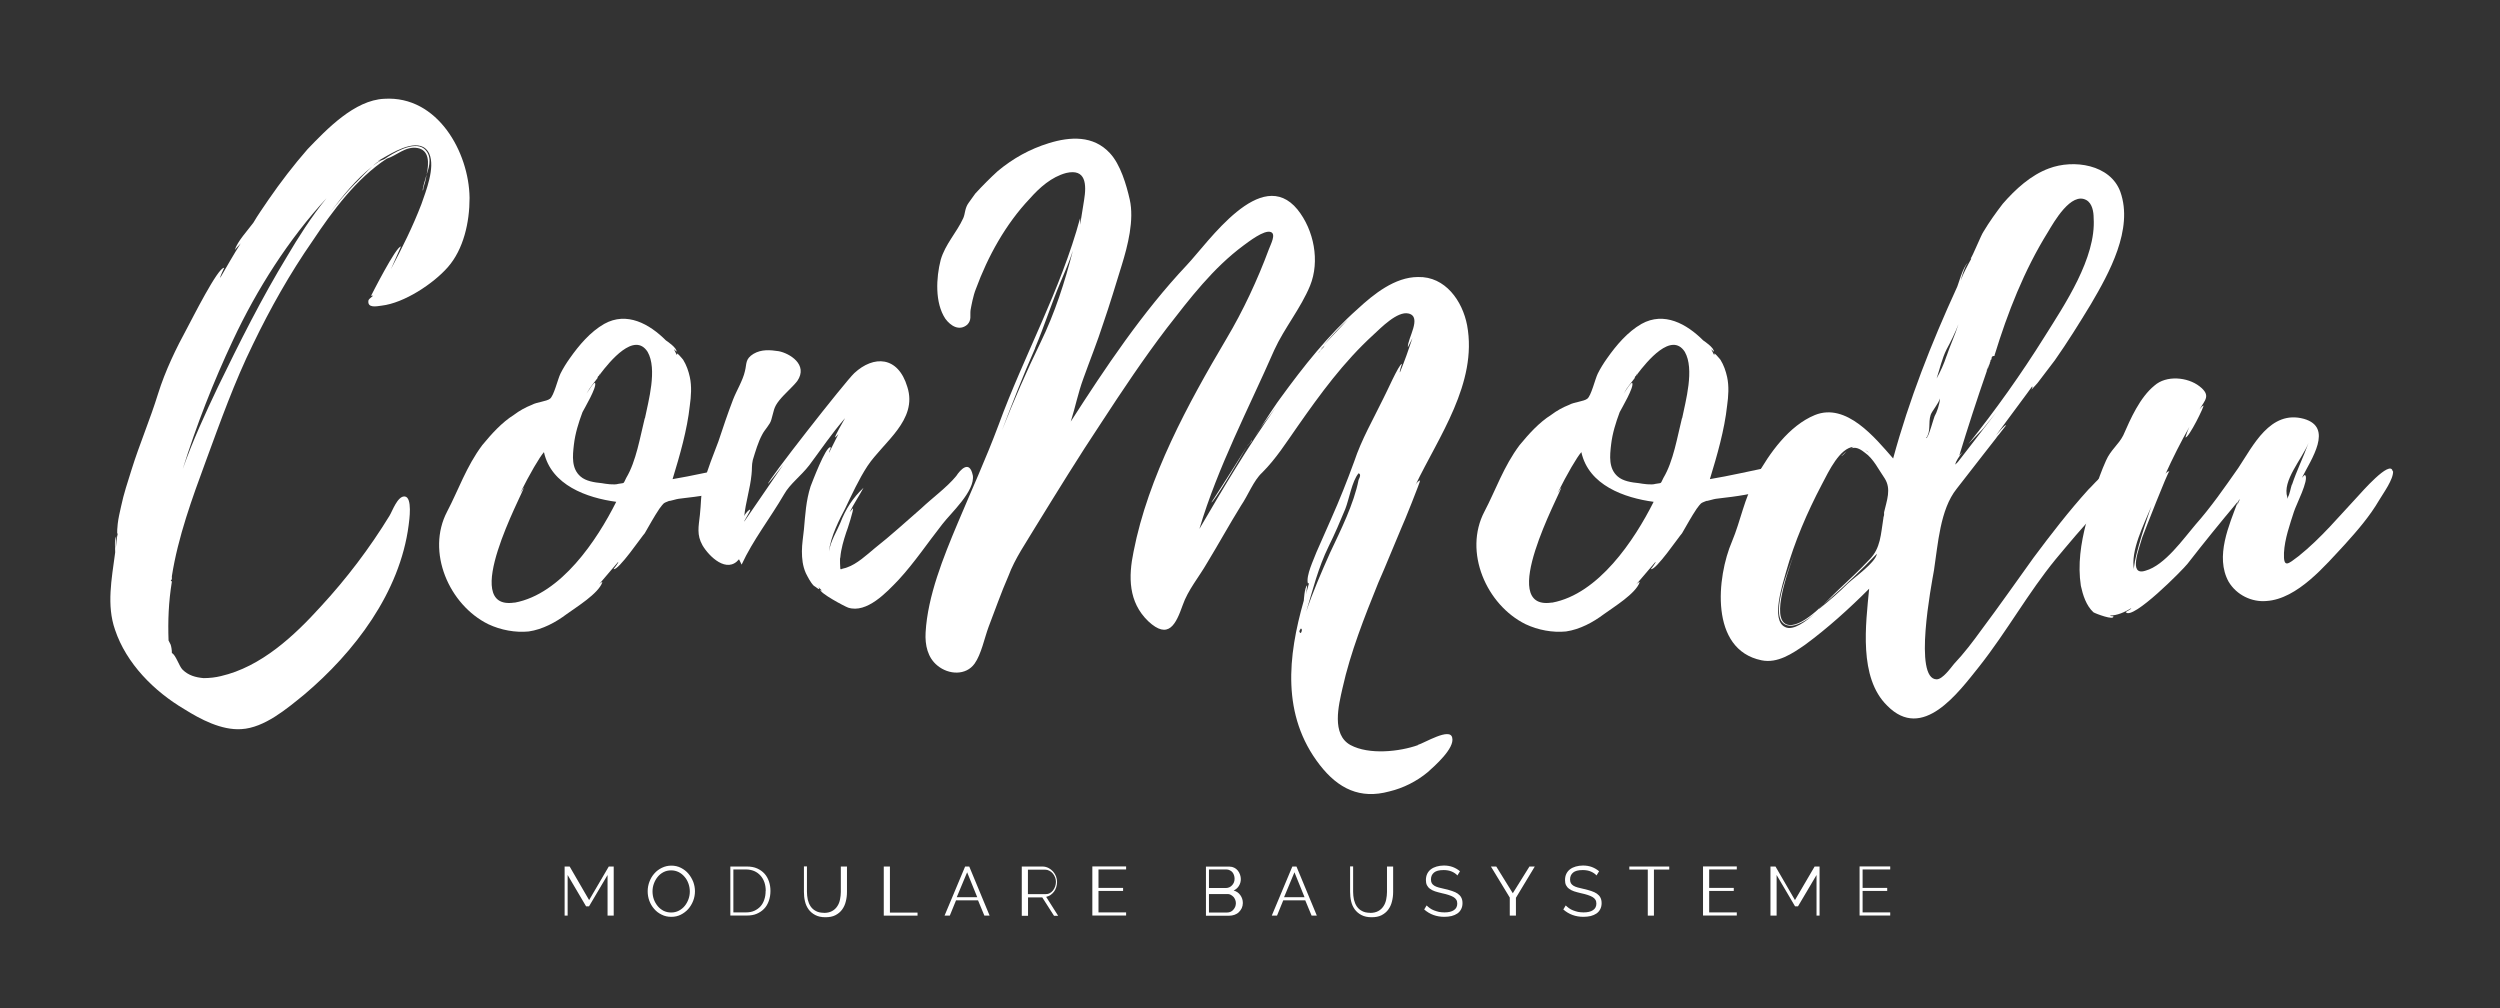 <?xml version="1.0" encoding="UTF-8"?>
<svg xmlns="http://www.w3.org/2000/svg" id="Ebene_1" data-name="Ebene 1" version="1.1" viewBox="0 0 248 100">
  <rect x="0" y="0" width="248" height="100" fill="#333333" stroke="none"/>
  <defs>
    <style>
      .cls-1 {
        fill: #fff;
        stroke-width: 0px;
      }
    </style>
  </defs>
  <path class="cls-1" d="M16.94,57.54l-.07.07q.07-.07.18-.13v-.33c.61-3.88,2-7.69,3.38-11.44,1.45-3.94,2.83-7.82,4.67-11.57,1.71-3.55,3.68-7.04,5.92-10.26,1.97-2.96,4.34-6.18,7.36-8.15.92-.26,1.84-1.25,3.02-1.05,1.18.2,1.18,1.45.92,2.63.33-.92.53-1.91-.26-2.57-1.05-.79-3.09.46-3.94,1.05-.39.13-.79.39-1.12.66.2-.2.46-.39.79-.59l-.33.13.92-.53c1.05-.59,3.42-1.91,4.21-.2.59,1.38-.33,3.68-.79,5-.86,2.24-1.91,4.34-3.02,6.44.2-.46.99-2.24.99-2.24-.46-.07-2.96,4.88-2.96,4.88h.2c-.26.2-.46.39-.46.46-.13.79.79.59,1.31.52,2.23-.26,5.12-2.17,6.56-3.81,1.57-1.78,2.16-4.47,2.16-6.84v-.07c-.06-4.47-3.15-10.13-8.46-9.8-2.95.13-5.71,3.02-7.61,5-1.38,1.58-2.69,3.29-3.87,5-.53.79-1.05,1.51-1.51,2.3-.53.72-1.58,1.84-1.84,2.7,0,0,.33-.39.59-.66-.72,1.12-1.38,2.3-2.03,3.42-.06-.07.39-.99.39-.99-.59-.13-3.28,5.26-3.61,5.85-1.18,2.17-2.23,4.34-2.95,6.64-.79,2.56-1.84,5-2.62,7.5-.39,1.25-.79,2.43-1.05,3.68-.13.59-.26,1.12-.33,1.71,0,.07-.13,1.12,0,.99-.13.46-.13,1.05-.2,1.51,0,0,0-1.12.06-1.25-.26.33-.06,1.58-.13,1.71-.33,2.5-.85,5.13,0,7.56,1.12,3.35,3.87,6.11,6.89,7.89,1.58.99,3.67,2.1,5.64,1.97,2.3-.13,4.53-2.04,6.23-3.42,4.99-4.21,9.51-10.13,10.37-16.83.06-.46.39-2.76-.39-2.83-.72-.07-1.25,1.51-1.51,1.91-1.97,3.22-4.27,6.25-6.82,9.01-2.62,2.89-5.91,5.98-9.91,6.9-.52.13-1.12.2-1.71.2-.79-.07-1.51-.26-2.1-.85-.33-.33-.66-1.45-1.05-1.64,0-.33-.06-.66-.13-.85l-.2-.39c-.07-1.97,0-3.81.33-5.85h0s-.11-.08-.11-.15ZM28.51,25.38c-2.56,4.21-4.73,8.55-6.9,13.02-1.25,2.63-2.5,5.33-3.49,8.15,1.38-4.4,3.02-8.61,5-12.82,2.37-5.06,5.52-10,9.27-14.07-1.51,1.84-2.83,3.94-3.88,5.72ZM35.28,18.15c-.92.92-1.77,1.97-2.56,2.96,1.25-1.64,2.56-3.29,4.21-4.6-.59.53-1.18,1.18-1.64,1.64ZM41.99,18.67c.13-.39.26-.85.33-1.38-.13.59-.39,1.18-.39,1.64.07-.13.07-.2.07-.26Z"></path>
  <path class="cls-1" d="M73.82,46.42s.07.07,0-.07c-.33-.46-.79-.13-1.25,0-1.91.39-3.88.85-5.85,1.18.72-2.37,1.45-4.87,1.71-7.3.13-.92.2-1.91,0-2.83-.13-.59-.33-1.18-.66-1.71,0,0-.79-.99-.59-.46l-.07-.07-.26-.53.26.26c.07-.39-1.05-1.12-1.05-1.12-1.64-1.64-3.88-2.89-6.12-1.64-1.38.79-2.5,2.11-3.42,3.42-.33.46-.66.99-.92,1.51s-.66,2.24-1.05,2.5c-.33.26-1.31.33-1.77.59-.66.26-1.25.59-1.78.99-1.25.79-2.24,1.91-3.16,3.02-1.58,2.11-2.37,4.47-3.48,6.58-2.11,4.01.2,9.27,4.08,11.18,1.25.59,2.7.85,4.01.72,1.38-.2,2.7-.92,3.75-1.71.99-.72,3.16-2.04,3.55-3.16,0-.07-.13,0-.33.2l1.91-2.24c.07.07-.46.72-.46.72.46.2,2.83-3.29,3.09-3.55.46-.79.92-1.64,1.45-2.43.46-.59.33-.53.99-.79-.07.07.79-.2.92-.2.72-.13,8.42-.66,6.51-3.09ZM51.06,59.78h-.07c-5.46.79.85-10.78.99-11.44l-.39.59c.99-1.97,1.91-3.55,2.37-4.08.72,3.29,4.27,4.54,7.17,4.93-1.91,3.81-5.46,9.14-10.06,10ZM63.96,41.49c-.46,1.84-.85,4.27-1.84,5.92-.33.66-.13.46-.79.59-.39.13-1.25,0-1.64-.07-.72-.07-1.58-.2-2.1-.66-.92-.79-.79-2.04-.66-3.16s.46-2.17.85-3.22c.2-.39,1.45-2.5,1.25-2.89-.07-.2-.79.99-.85,1.05.39-.72.79-1.12,1.12-1.58-.07,0,0-.07.07-.2v.07l.07-.13s0-.07.07-.07c.99-1.31,3.42-4.27,4.73-2.24.99,1.71.07,4.93-.26,6.58ZM59.48,37.22l.07-.07c0,.07-.07.07-.07.07Z"></path>
  <path class="cls-1" d="M96.5,47.15c-.33-1.58-1.25-.53-1.64.07-.92,1.12-2.37,2.17-3.48,3.22-1.51,1.31-3.02,2.7-4.6,3.94-.79.66-1.78,1.58-2.76,1.91-.13.07-.59.13-.59.2l-.07-.07s-.07-1.05,0-1.12c.07-.85.33-1.71.59-2.5.07-.13.79-2.37.66-2.37l-.33.39c.39-.79.92-1.58,1.38-2.43-1.05.99-1.77,2.1-2.3,3.48-.26.66-.99,1.84-1.12,2.83.13-1.45,1.12-3.35,1.58-4.21.66-1.38,1.38-2.96,2.24-4.27,1.58-2.37,5-4.54,3.95-7.83-.92-3.09-3.35-3.15-5.26-1.38-.92.86-8.74,10.85-8.55,10.98,0,0,.66-.79,1.51-1.91l-3.88,5.66c-.07,0,.66-1.12.59-1.18-.07-.07-.53.39-.59.66.13-1.38.59-2.76.72-4.14.07-.53,0-.92.13-1.45.26-.85.53-1.78.92-2.5.26-.53.79-.99.92-1.51.26-.85.2-1.18.79-1.91.53-.66,1.32-1.32,1.78-1.91,1.12-1.64-.79-2.76-1.84-2.96-.86-.13-1.71-.2-2.5.26-.85.52-.66.99-.85,1.71-.2.92-.85,1.97-1.18,2.83-.53,1.38-.99,2.76-1.45,4.14-.53,1.38-1.05,2.7-1.45,4.08-.33,1.12-.26,2.17-.39,3.22-.13,1.18-.33,1.97.26,3.02.66,1.12,2.43,2.83,3.62,1.38l.26.53c1.12-2.43,2.83-4.6,4.21-6.97.59-1.05,1.64-1.78,2.5-2.89,1.18-1.58,2.24-3.16,3.55-4.67-.2.33-1.05,1.84-.99,1.91.13-.07.2-.2.33-.33l-.92,1.84c-.07-.07.26-.53.13-.53-.46-.13-1.84,3.55-1.97,3.88-.46,1.45-.52,2.76-.66,4.27-.07.72-.2,1.45-.2,2.17s.07,1.45.39,2.17c.2.39.46.92.79,1.25.07,0,.79.66.46.13l.39.39-.2-.13c-.07.33,2.37,1.64,2.76,1.78,1.84.59,3.81-1.51,5-2.76,1.58-1.71,2.89-3.68,4.34-5.52.79-1.05,3.29-3.29,3.02-4.87Z"></path>
  <path class="cls-1" d="M140.68,73.91c-1.84.66-4.87.99-6.71,0-1.91-1.05-1.18-3.94-.79-5.66.79-3.55,2.17-7.03,3.55-10.45.79-1.78,1.51-3.62,2.3-5.46.2-.39,1.91-4.67,1.84-4.67-.13,0-.33.2-.46.46,2.3-4.8,6.18-10.13,5.13-15.85-.46-2.43-2.17-4.87-4.87-4.8-2.3,0-4.41,1.71-5.98,3.16-2.96,2.63-5.39,5.72-7.69,8.88-.26.33-1.32,1.91-2.5,3.75.59-.99,1.38-1.91,2.04-2.83-2.76,3.88-5.19,7.96-7.56,12.03,1.84-6.18,4.87-11.9,7.43-17.75.99-2.17,2.63-4.14,3.55-6.38.99-2.43.39-5.52-1.25-7.56-3.62-4.41-8.81,3.22-10.98,5.52-4.4,4.67-8.09,10.19-11.51,15.52.46-1.45.72-2.83,1.25-4.27.66-1.84,1.38-3.62,1.97-5.46.66-1.91,1.25-3.88,1.84-5.79s1.25-4.47.79-6.51c-.33-1.45-.92-3.48-1.97-4.6-1.64-1.78-3.94-1.64-6.05-.99-1.91.59-3.55,1.51-5.06,2.76-.79.72-1.51,1.45-2.24,2.24l-.66.92c-.39.53-.33,1.05-.53,1.51-.66,1.45-1.78,2.57-2.24,4.14-.46,1.78-.59,4.27.46,5.85.53.72,1.38,1.25,2.17.59.46-.46.26-.92.33-1.45.07-.39.26-1.45.53-2.1,1.18-3.22,2.96-6.44,5.33-8.94.99-1.12,2.17-2.17,3.62-2.56,1.97-.46,2.04,1.12,1.78,2.7l-.39,2.43v-.66c-1.91,7.1-5.59,13.68-8.09,20.52-1.25,3.35-2.7,6.51-4.08,9.8-1.38,3.29-2.96,7.17-3.16,10.79-.07,1.25.2,2.5,1.18,3.29,1.12.92,2.83.99,3.68-.2.66-.92.99-2.57,1.38-3.62.66-1.71,1.25-3.42,1.97-5.06.66-1.78,1.78-3.35,2.76-5,2.11-3.42,4.21-6.84,6.44-10.19,2.1-3.22,4.21-6.38,6.51-9.4,2.3-2.96,4.6-5.98,7.63-8.22.46-.33,2.04-1.58,2.7-1.32.53.2,0,1.18-.2,1.71-1.12,3.02-2.56,6.11-4.21,8.88-3.81,6.44-7.76,13.68-9.21,21.11-.52,2.5-.52,5,1.45,6.9,2.04,1.91,2.76.26,3.42-1.58.52-1.51,1.64-2.83,2.43-4.21,1.12-1.84,2.17-3.75,3.35-5.66.72-1.05,1.25-2.5,2.11-3.29,1.38-1.38,2.37-2.96,3.48-4.54,2.3-3.29,4.6-6.44,7.56-9.14.72-.66,2.37-2.37,3.48-2.1,1.38.33-.13,2.5-.07,3.35l.46-.92c-.39,1.18-.79,2.3-1.25,3.42-.07-.07.2-.85.2-.85-.26-.07-1.64,3.09-1.84,3.42-.99,2.04-2.17,4.08-2.89,6.25-.72,1.97-1.45,3.81-2.3,5.72l-1.45,3.29c-.26.72-1.05,2.3-.85,3.09.07,0,.13,0,.13-.07l-.33,1.18c.07-.26.13-.85.13-.92-.26.2-.33,1.51-.33,1.51-1.58,5.52-2.24,11.38,1.58,16.31,1.84,2.37,4.01,3.42,6.9,2.63,1.38-.33,2.7-.99,3.81-1.91.66-.59,2.7-2.37,2.43-3.42-.2-1.05-2.76.53-3.42.72ZM131.81,54.18c.59-1.18,1.12-2.43,1.64-3.68.39-.99.66-2.76,1.32-3.55.2.07.2.26,0,.66-.46,2.37-1.78,5-2.83,7.23-.85,1.91-1.71,3.88-2.37,5.85.66-2.17,1.18-4.34,2.24-6.51ZM102.68,34.52c.92-2.17,1.64-4.47,2.57-6.64.39-.92.85-1.97,1.18-3.02-.79,3.09-1.78,6.18-3.22,9.14-1.38,2.83-2.63,5.72-3.81,8.68,1.05-2.76,2.1-5.46,3.29-8.15ZM123.72,44.25c-1.71,2.76-3.55,5.59-3.55,5.59.2.07,2.63-4.01,3.55-5.59ZM133.72,31.69l-2.43,2.57c.79-.92,1.58-1.78,2.43-2.57ZM129.05,62.8c-.2-.07-.2-.2,0-.46.13.07.13.2,0,.46ZM130.76,35.05l.13-.2v.07c.13-.26.33-.46.39-.53l.13-.13-.13.2-.2.2-.07.07s.07,0,.07-.07l-.07.07-.07.13-.2.2ZM123.93,44.05l.26-.39v.07l-.26.33ZM123.72,44.25l.13-.2c0,.07-.07.13-.13.2ZM131.09,34.46l.07-.07s0,.07-.07.07Z"></path>
  <path class="cls-1" d="M176.72,46.42s.07.07,0-.07c-.33-.46-.79-.13-1.25,0-1.91.39-3.88.85-5.85,1.18.72-2.37,1.45-4.87,1.71-7.3.13-.92.2-1.91,0-2.83-.13-.59-.33-1.18-.66-1.71,0,0-.79-.99-.59-.46l-.07-.07-.26-.53.26.26c.07-.39-1.05-1.12-1.05-1.12-1.64-1.64-3.88-2.89-6.12-1.64-1.38.79-2.5,2.11-3.42,3.42-.33.46-.66.99-.92,1.51s-.66,2.24-1.05,2.5c-.33.26-1.31.33-1.77.59-.66.26-1.25.59-1.78.99-1.25.79-2.24,1.91-3.16,3.02-1.58,2.11-2.37,4.47-3.48,6.58-2.11,4.01.2,9.27,4.08,11.18,1.25.59,2.7.85,4.01.72,1.38-.2,2.7-.92,3.75-1.71.99-.72,3.16-2.04,3.55-3.16,0-.07-.13,0-.33.2l1.91-2.24c.07.07-.46.72-.46.72.46.2,2.83-3.29,3.09-3.55.46-.79.92-1.64,1.45-2.43.46-.59.33-.53.99-.79-.07.07.79-.2.92-.2.72-.13,8.42-.66,6.51-3.09ZM153.97,59.78h-.07c-5.46.79.85-10.78.99-11.44l-.39.59c.99-1.97,1.91-3.55,2.37-4.08.72,3.29,4.27,4.54,7.17,4.93-1.91,3.81-5.46,9.14-10.06,10ZM166.85,41.49c-.46,1.84-.85,4.27-1.84,5.92-.33.66-.13.46-.79.59-.39.13-1.25,0-1.64-.07-.72-.07-1.58-.2-2.1-.66-.92-.79-.79-2.04-.66-3.16s.46-2.17.85-3.22c.2-.39,1.45-2.5,1.25-2.89-.07-.2-.79.99-.85,1.05.39-.72.79-1.12,1.12-1.58-.07,0,0-.07.07-.2v.07l.07-.13s0-.07.07-.07c.99-1.31,3.42-4.27,4.73-2.24.99,1.71.07,4.93-.26,6.58ZM162.39,37.22l.07-.07c0,.07-.07.07-.07.07Z"></path>
  <path class="cls-1" d="M210.95,46.84v-.07c-.4-2.19-3.38,1.46-3.78,1.79-1.92,2.12-3.71,4.44-5.44,6.76-1.72,2.39-3.38,4.77-5.17,7.16-.86,1.19-1.72,2.32-2.72,3.38-.33.4-1.13,1.53-1.72,1.53-2.32,0-.53-9.35-.27-10.81.4-2.59.6-6.03,2.25-8.09.4-.53,4.91-6.3,4.91-6.3-.13-.07-.66.6-1,.99l2.85-3.85.2-.27h.07-.07l.53-.73c.07.07,0,.2-.07.33l.6-.66,1.72-2.26c1.26-1.79,2.45-3.71,3.58-5.57,1.79-3.05,4.24-7.43,2.92-11.14-.99-2.72-4.64-3.25-7.09-2.32-1.79.66-3.32,2.06-4.58,3.51-.66.86-1.33,1.79-1.92,2.78-.2.27-1.06,2.39-1.26,2.65h.07c-.4.73-.8,1.46-1.06,2.19.13-.53.47-1.59.73-1.79-.53.4-.99,2.32-1.13,2.52-2.52,5.5-4.71,11.07-6.3,16.91-1.79-2.05-4.64-5.57-7.76-4.31-2.58,1.06-4.51,3.78-5.83,6.17-1.19,2.12-1.53,4.31-2.39,6.36-1.52,3.52-2.25,10.74,2.92,11.8,1.59.33,3.05-.66,4.31-1.53,2.26-1.66,4.38-3.58,6.37-5.57-.33,3.51-1.06,8.82,1.79,11.6,3.51,3.58,7.03-1.26,9.15-3.91,2.72-3.45,4.84-7.29,7.56-10.61,1.33-1.59,2.65-3.18,4.04-4.64,1.06-1.06,3.18-2.39,2.98-4.04ZM186.9,51.09c-.07.2-.07.33-.07.33-.26,1.58-.26,2.96-1.38,4.08-.99,1.05-2.04,2.04-3.09,3.02-.99.92-3.35,3.62-4.87,3.48-1.84-.2-.46-4.41.46-6.97-.99,2.63-2.56,6.9-.39,7.04.59.07,1.58-.46,2.43-1.18-.79.72-2.1,1.71-2.89,1.32-1.51-.66-.2-4.41.07-5.46.85-3.02,2.1-5.92,3.55-8.68.72-1.38,1.78-3.62,3.16-3.75l-.33.2c.07-.07.13-.07.2-.07.46-.13.92.2,1.25.46.85.59,1.38,1.71,1.97,2.56.66,1.05.2,2.17-.07,3.35v.26ZM197.44,35.9c0-.07,0-.2.12-.26v-.07c.01-.2.08-.26.3-.26v-.07c1.29-4.21,2.93-8.42,5.3-12.23.59-.99,2.3-4.01,3.81-3.16.59.33.72,1.18.72,1.78.26,3.95-2.89,8.61-4.87,11.77-2.3,3.68-4.87,7.3-7.56,10.65l1.45-1.51,1.32-1.64-3.35,4.34-.46.59-.26.26c.07-.39.39-.79.72-1.25-.13.13-.26.26-.33.39.86-2.83,1.78-5.66,2.76-8.48-.07.07,0-.07.07-.33l.2-.33c0-.07,0-.13.07-.2ZM191.91,41.29c-.13.33-.53,1.84-.72,2.04,0,.07-.07.13-.13.13.52-.66.2-1.51.46-2.3.13-.39.79-1.12.92-1.64,0,.52-.33,1.45-.53,1.77ZM181.46,59.47c1.64-1.45,3.22-2.96,4.73-4.54-.13.86-2.17,2.3-2.89,2.96-.85.85-1.84,1.71-2.83,2.5h-.07l1.05-.92ZM193.1,35.31c-.26.79-.59,1.51-.99,2.24.33-.99.53-1.97.99-2.89.39-.72.85-1.64,1.18-2.5-.33,1.05-.85,2.17-1.18,3.16ZM197.37,36.1l-.26.66c0-.07.07-.2.07-.33l.2-.33ZM183.17,44.78c-.26.2-.46.46-.52.46.13,0,.33-.26.52-.46ZM185.01,44.65c.13.07.26.13.39.26l-.39-.26ZM198.03,43.46c0-.07.07-.13.13-.2-.07.13-.13.2-.13.2ZM198.16,43.27l.07-.13c0,.07-.07.13-.07.13Z"></path>
  <path class="cls-1" d="M237.35,46.75c-.2-1.25-3.22,2.24-3.35,2.37-1.91,2.04-3.75,4.27-5.98,6.05-1.05.79-1.51,1.25-1.45-.33.07-1.38.59-2.83.99-4.08.2-.66,1.51-3.16,1.12-3.62-.07-.07-.2.13-.33.26.92-1.84,3.16-5,.2-5.85-3.35-.92-5.06,2.7-6.51,4.87-1.38,1.97-2.7,3.88-4.27,5.65-1.18,1.38-3.02,4.01-4.93,4.54-1.78.59-.59-2.3-.33-3.29.2-.52,2.57-6.64,2.7-6.57-.13,0-.26.07-.39.26.72-1.58,1.51-3.16,2.37-4.67-.2.39-.39,1.05-.39,1.05.33.07,1.91-3.16,1.78-3.16-.13.07-.26.2-.39.39.53-.92,1.18-1.38,0-2.3-1.18-.92-3.29-1.12-4.47-.07-1.45,1.18-2.37,3.29-3.09,4.93-.46.92-1.25,1.45-1.71,2.5-.92,2.04-1.45,4.08-1.97,6.18-.53,2.04-.85,4.14-.53,6.25.2.92.53,1.97,1.25,2.63.2.13,2.1.85,1.97.39-.13,0-.26,0-.33-.07.72,0,1.45-.33,2.1-.72.07.07-.53.33-.53.39.66.85,5.66-4.21,6.12-4.8,1.64-2.11,3.29-4.14,5-6.18-.85,2.3-2.3,5.46-.92,7.96.79,1.32,2.3,2.04,3.75,1.91,3.09-.2,5.85-3.55,7.76-5.59,1.25-1.38,2.5-2.83,3.42-4.41.39-.66,1.45-2.1,1.38-2.89ZM227.35,48.07c-.13.39-.2.92-.39,1.25,0,.07-.07.13-.13.2.07-.07.07-.13.07-.2-.52-1.64,1.45-3.75,2.11-5.39-.53,1.45-1.18,2.76-1.64,4.14ZM211.7,56.55c-.39-1.91.99-4.54,1.71-6.31-.92,2.57-1.84,5.72-1.71,6.31ZM221.96,50.1c0-.26.07-.46.26-.59-.13.2-.2.39-.26.59Z"></path>
  <path class="cls-1" d="M60.27,90.83v-4.03l-1.84,3.11h-.29l-1.83-3.11v4.03h-.3v-4.87h.5l1.93,3.33,1.95-3.33h.49v4.87h-.61Z"></path>
  <path class="cls-1" d="M66.59,90.95c-.35,0-.67-.07-.96-.22-.29-.14-.54-.33-.74-.57-.21-.24-.37-.51-.48-.81-.11-.31-.16-.62-.16-.94,0-.33.06-.65.18-.96.12-.31.28-.58.49-.81.21-.24.46-.42.75-.56.29-.14.6-.21.93-.21s.66.07.95.22c.29.15.54.34.74.58.2.24.36.51.48.81.11.3.17.61.17.93,0,.33-.06.65-.18.96-.12.3-.28.57-.49.81-.21.23-.46.42-.74.56-.28.14-.59.21-.93.21ZM64.73,88.42c0,.27.04.53.13.79.09.25.22.47.38.67.16.2.36.35.58.47.23.11.48.17.76.17s.53-.06.76-.18c.23-.12.43-.28.59-.48.16-.2.28-.42.37-.67.09-.25.13-.5.13-.76,0-.27-.05-.54-.14-.79-.09-.25-.22-.48-.39-.67-.16-.19-.36-.35-.58-.46-.23-.11-.47-.17-.74-.17-.28,0-.54.06-.77.18-.23.12-.42.28-.58.48-.16.2-.28.42-.37.67-.09.25-.13.5-.13.76Z"></path>
  <path class="cls-1" d="M72.45,90.83v-4.87h1.65c.39,0,.72.06,1.01.19.29.13.53.3.73.52.2.22.34.48.44.77.1.29.15.6.15.94,0,.37-.06.71-.17,1.01-.11.3-.26.56-.47.77-.2.21-.45.37-.73.49-.28.12-.6.17-.96.17h-1.65ZM75.96,88.38c0-.31-.04-.59-.13-.85-.09-.26-.22-.48-.39-.67-.17-.19-.37-.34-.62-.45-.24-.1-.52-.16-.83-.16h-1.24v4.26h1.24c.32,0,.6-.05.84-.16.24-.11.45-.26.62-.45.17-.19.29-.42.37-.67.09-.26.13-.54.13-.85Z"></path>
  <path class="cls-1" d="M81.73,90.56c.32,0,.59-.06.81-.18.22-.12.39-.28.52-.48.13-.19.22-.42.27-.67.05-.25.08-.5.08-.75v-2.52h.61v2.52c0,.34-.04.66-.12.96-.07.3-.2.57-.37.8-.17.23-.39.41-.66.55-.27.14-.6.2-.99.2s-.73-.07-1.01-.22c-.27-.14-.49-.33-.66-.56-.17-.24-.29-.5-.36-.81-.07-.3-.1-.62-.1-.93v-2.52h.3v2.52c0,.26.03.52.08.77.06.25.15.47.28.67.13.19.3.35.52.46.21.12.48.18.8.18Z"></path>
  <path class="cls-1" d="M87.67,90.83v-4.87h.61v4.57h2.74v.3h-3.35Z"></path>
  <path class="cls-1" d="M95.74,85.96h.41l2.02,4.87h-.52l-.63-1.52h-2.18l-.62,1.52h-.52l2.04-4.87ZM96.94,89l-1-2.47-1.03,2.47h2.03Z"></path>
  <path class="cls-1" d="M101.36,90.83v-4.87h2.06c.21,0,.4.05.58.14.18.09.33.21.46.35.13.15.23.31.3.49.07.18.1.37.1.56,0,.18-.03.35-.08.51-.05.16-.12.31-.22.44-.1.13-.21.24-.34.33-.13.09-.28.15-.44.19l1.19,1.88h-.41l-1.17-1.83h-1.41v1.83h-.61ZM101.97,88.7h1.74c.16,0,.3-.03.43-.1.13-.07.23-.16.32-.27.09-.12.16-.25.21-.39.05-.15.08-.3.08-.46s-.03-.31-.09-.46c-.06-.15-.14-.28-.24-.39-.09-.11-.21-.2-.34-.26-.13-.07-.27-.1-.41-.1h-1.7v2.44Z"></path>
  <path class="cls-1" d="M111.71,90.52v.3h-3.35v-4.87h3.35v.3h-2.74v1.83h2.44v.3h-2.44v2.13h2.74Z"></path>
  <path class="cls-1" d="M123.29,89.58c0,.18-.04.35-.11.51-.07.15-.17.28-.29.4s-.27.2-.43.26c-.17.06-.34.09-.53.09h-2.3v-4.87h2.35c.17,0,.32.04.46.11.14.07.26.17.35.28.09.12.17.25.22.4.05.15.08.3.08.44,0,.25-.06.47-.19.68-.12.2-.3.35-.52.46.28.08.5.23.66.46.16.22.25.48.25.78ZM122.6,89.61c0-.12-.02-.23-.06-.34-.04-.11-.1-.2-.17-.29-.09-.1-.2-.18-.33-.24-.08-.04-.17-.05-.26-.05h-1.85v1.83h1.8c.12,0,.24-.02.34-.07.11-.05.2-.11.27-.2.08-.09.14-.18.19-.29.04-.11.07-.23.07-.35ZM119.93,86.26v1.83h1.7c.12,0,.23-.03.34-.08.1-.05.19-.12.26-.2.08-.08.13-.18.18-.29.04-.11.06-.23.06-.35,0-.13-.02-.24-.06-.36-.04-.11-.09-.21-.16-.29-.07-.08-.16-.15-.26-.19-.1-.05-.2-.08-.32-.08h-1.74Z"></path>
  <path class="cls-1" d="M128.2,85.96h.41l2.02,4.87h-.52l-.63-1.52h-2.18l-.62,1.52h-.52l2.04-4.87ZM129.41,89l-1-2.47-1.03,2.47h2.03Z"></path>
  <path class="cls-1" d="M135.91,90.56c.32,0,.59-.06.81-.18.22-.12.39-.28.52-.48.13-.19.22-.42.27-.67.05-.25.08-.5.08-.75v-2.52h.61v2.52c0,.34-.04.66-.12.96-.07.3-.2.57-.37.8-.17.23-.39.41-.66.55-.27.14-.6.2-.99.2s-.73-.07-1.01-.22c-.27-.14-.49-.33-.66-.56-.17-.24-.29-.5-.36-.81-.07-.3-.1-.62-.1-.93v-2.52h.3v2.52c0,.26.03.52.08.77.06.25.15.47.28.67.13.19.3.35.52.46.21.12.48.18.8.18Z"></path>
  <path class="cls-1" d="M144.58,86.85c-.14-.16-.33-.29-.56-.39-.23-.1-.5-.15-.81-.15-.44,0-.76.08-.96.25s-.3.39-.3.68c0,.15.03.28.08.37.05.09.14.18.25.25.11.07.26.13.44.18s.38.1.62.15c.27.06.51.13.72.2.22.07.4.16.55.26.15.11.27.23.35.39.08.15.12.33.12.56s-.05.43-.14.6c-.09.17-.21.31-.37.42-.16.11-.35.19-.57.25-.22.05-.46.08-.72.08-.77,0-1.44-.24-2-.73l.24-.4c.09.09.2.18.32.27.12.09.26.16.41.22.16.06.32.11.49.15.17.03.36.05.55.05.4,0,.71-.07.93-.22.22-.14.34-.36.34-.65,0-.16-.03-.29-.1-.39-.06-.1-.16-.2-.29-.27s-.28-.14-.47-.2c-.19-.06-.4-.12-.65-.17-.27-.06-.5-.13-.7-.19-.2-.07-.36-.15-.49-.25-.14-.1-.24-.22-.31-.36-.07-.14-.1-.31-.1-.51,0-.23.04-.43.13-.62.09-.18.21-.33.37-.45.16-.12.35-.21.56-.27s.46-.1.72-.1c.33,0,.62.05.89.15.26.1.5.24.71.42l-.24.39Z"></path>
  <path class="cls-1" d="M148.43,85.96l1.64,2.65,1.65-2.65h.53l-1.87,3.1v1.77h-.61v-1.79l-1.87-3.08h.54Z"></path>
  <path class="cls-1" d="M158.38,86.85c-.14-.16-.33-.29-.56-.39-.23-.1-.5-.15-.81-.15-.44,0-.76.08-.96.25s-.3.39-.3.68c0,.15.03.28.08.37.05.09.14.18.25.25.11.07.26.13.44.18s.38.1.62.15c.27.06.51.13.72.2.22.07.4.16.55.26.15.11.27.23.35.39.08.15.12.33.12.56s-.05.43-.14.6c-.09.17-.21.31-.37.42-.16.11-.35.19-.57.25-.22.05-.46.08-.72.08-.77,0-1.44-.24-2-.73l.24-.4c.09.09.2.18.32.27.12.09.26.16.41.22.16.06.32.11.49.15.17.03.36.05.55.05.4,0,.71-.07.93-.22.22-.14.34-.36.34-.65,0-.16-.03-.29-.1-.39-.06-.1-.16-.2-.29-.27s-.28-.14-.47-.2c-.19-.06-.4-.12-.65-.17-.27-.06-.5-.13-.7-.19-.2-.07-.36-.15-.49-.25-.14-.1-.24-.22-.31-.36-.07-.14-.1-.31-.1-.51,0-.23.04-.43.13-.62.09-.18.21-.33.37-.45.16-.12.35-.21.56-.27s.46-.1.72-.1c.33,0,.62.05.89.15.26.1.5.24.71.42l-.24.39Z"></path>
  <path class="cls-1" d="M165.59,86.26h-1.52v4.57h-.61v-4.57h-1.83v-.3h3.96v.3Z"></path>
  <path class="cls-1" d="M172.29,90.52v.3h-3.35v-4.87h3.35v.3h-2.74v1.83h2.44v.3h-2.44v2.13h2.74Z"></path>
  <path class="cls-1" d="M180.2,90.83v-4.03l-1.84,3.11h-.29l-1.83-3.11v4.03h-.61v-4.87h.5l1.93,3.33,1.95-3.33h.49v4.87h-.3Z"></path>
  <path class="cls-1" d="M187.51,90.52v.3h-3.04v-4.87h3.04v.3h-2.74v1.83h2.44v.3h-2.44v2.13h2.74Z"></path>
</svg>
